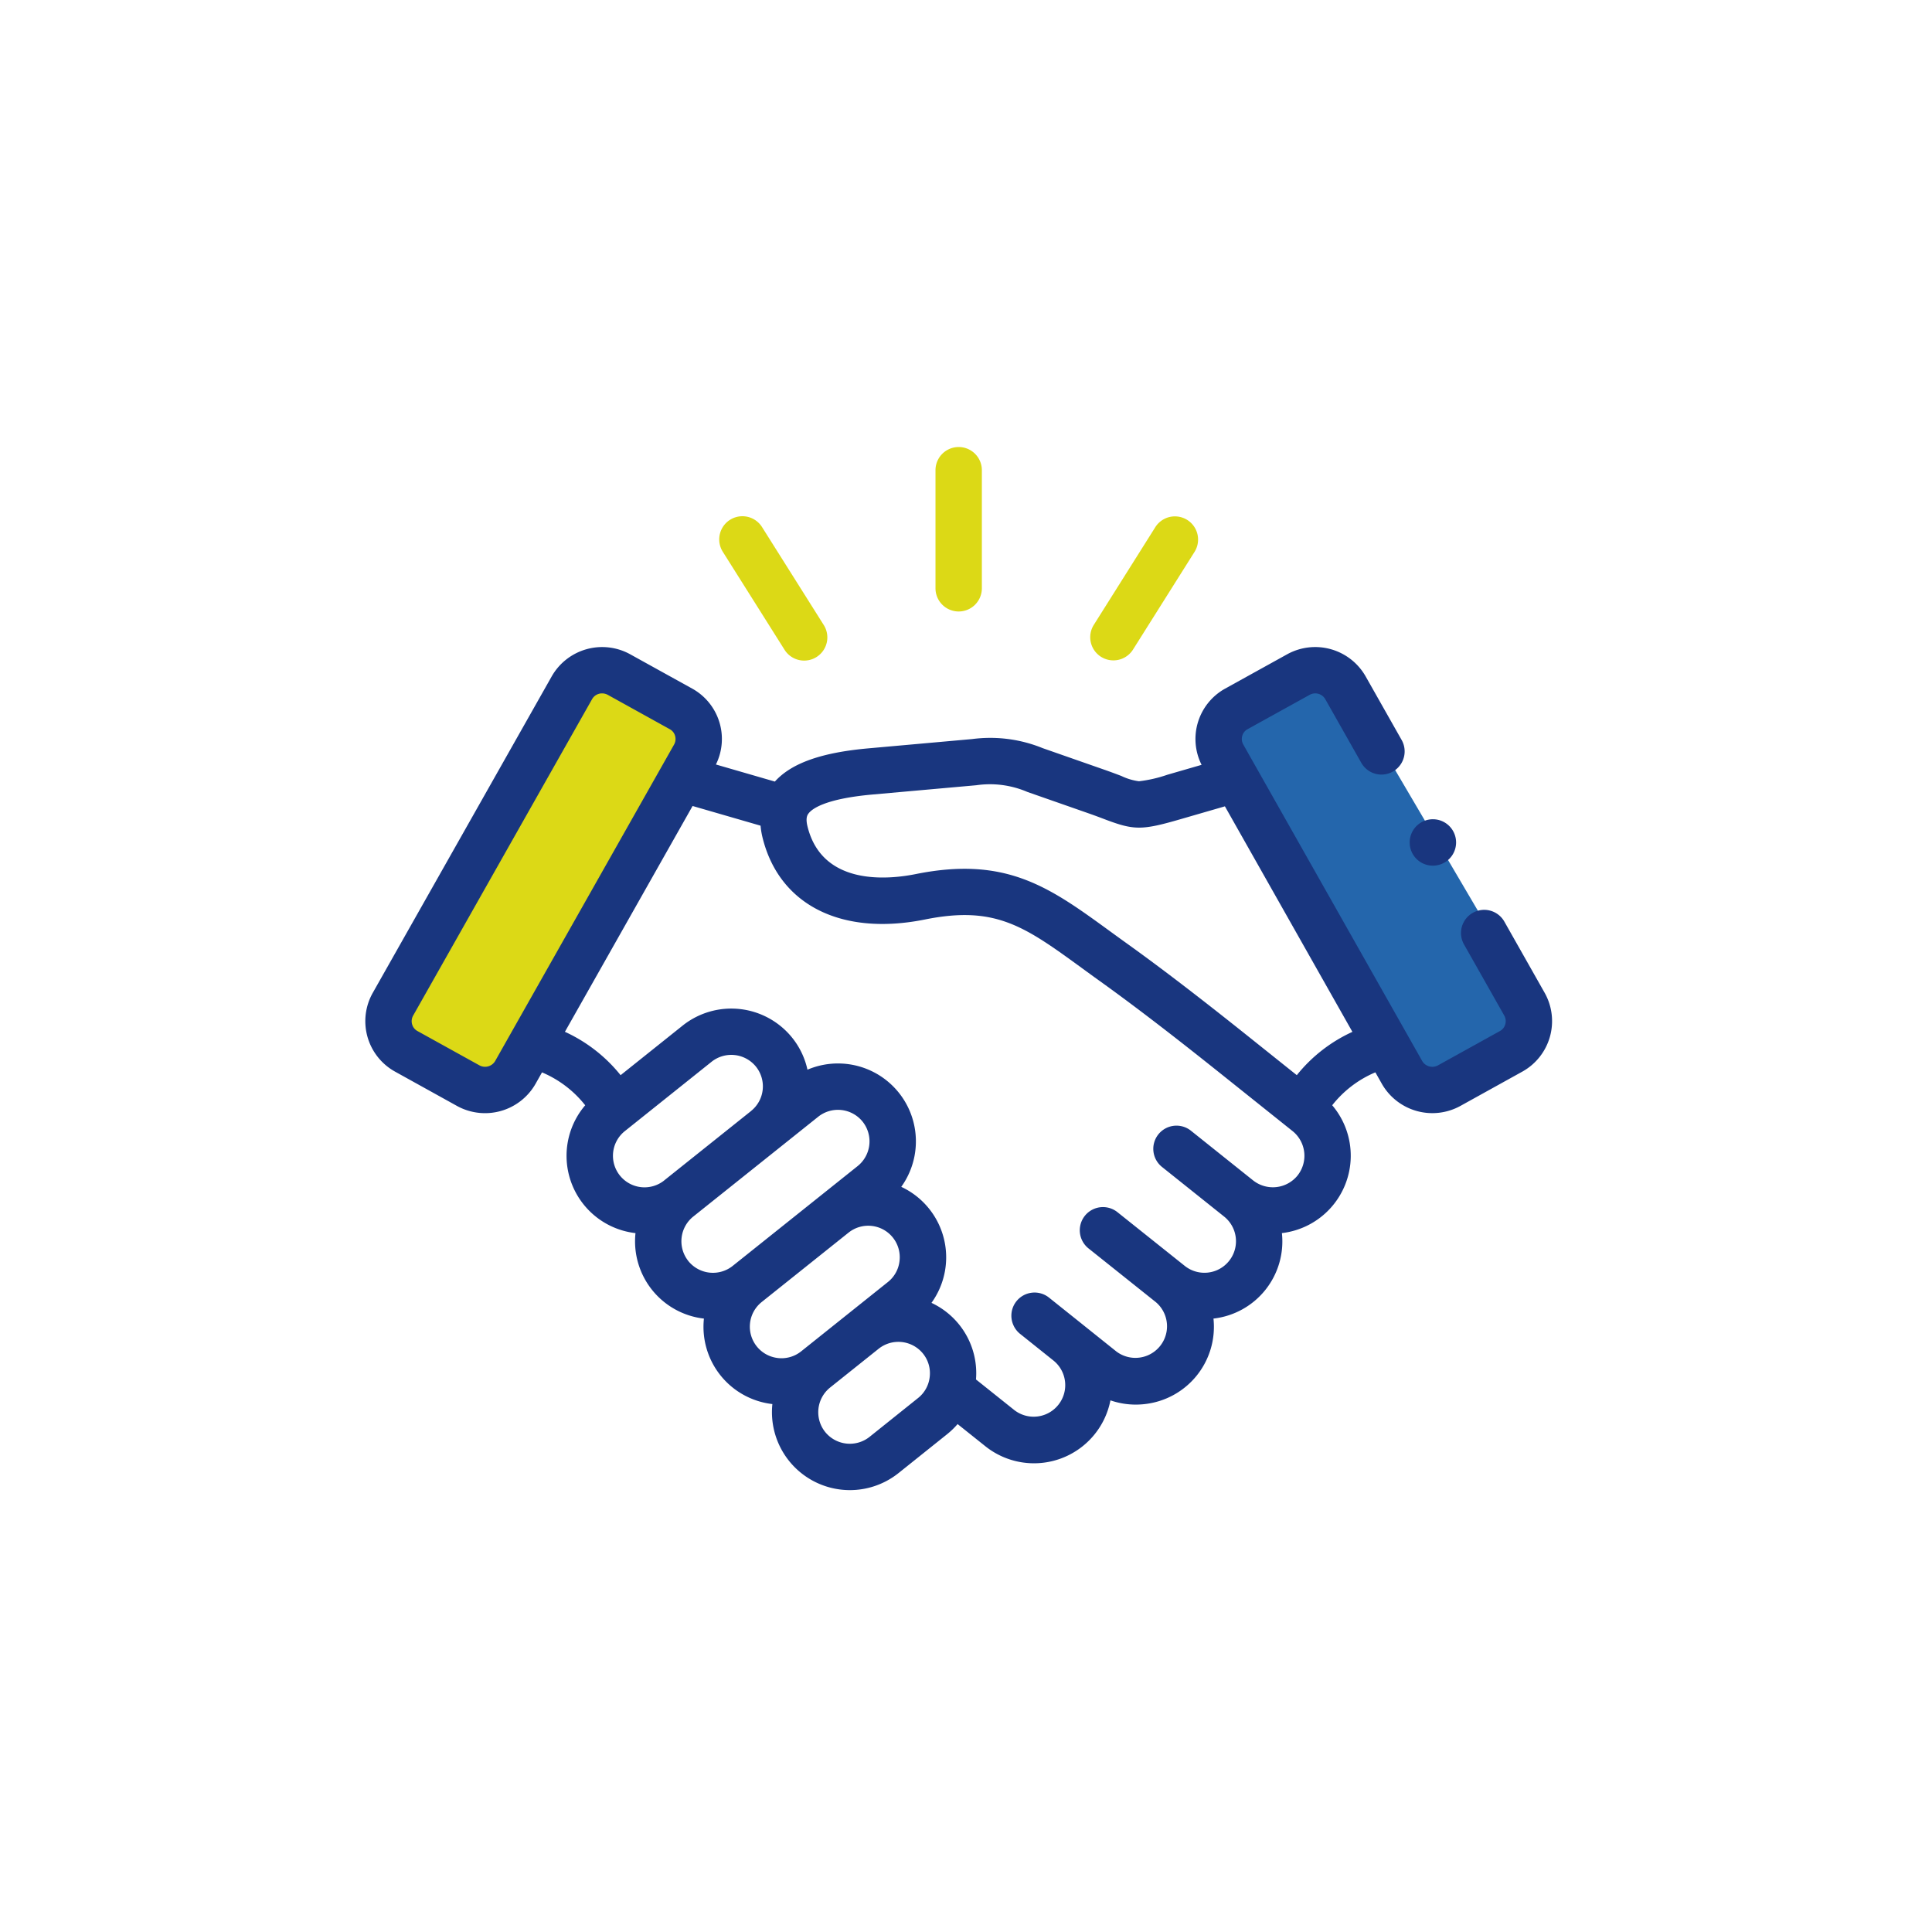 <svg id="Calque_1" data-name="Calque 1" xmlns="http://www.w3.org/2000/svg" viewBox="0 0 100 100">
  <defs>
    <style>
      .cls-1 {
        fill: #dcd916;
      }

      .cls-2 {
        fill: #2466ac;
      }

      .cls-3 {
        fill: #19367f;
      }
    </style>
  </defs>
  <g>
    <polygon class="cls-1" points="30.76 34.341 36.247 37.417 34.916 40.909 25.855 56.704 18.954 53.046 30.76 34.341"/>
    <polygon class="cls-2" points="62.719 37.276 68.109 34.033 70.484 36.918 79.716 52.615 73.12 56.797 62.719 37.276"/>
    <g>
      <path class="cls-1" d="M49.621,31.65A1.2,1.2,0,0,0,50.821,30.45V24.338a1.2,1.2,0,1,0-2.4,0v6.112a1.2,1.2,0,0,0,1.2,1.2Zm0,0"/>
      <path class="cls-1" d="M40.601,33.621a1.2,1.2,0,1,0,2.03-1.28l-3.196-5.072a1.2,1.2,0,0,0-2.03,1.28Zm0,0"/>
      <g>
        <path class="cls-1" d="M56.991,33.997a1.2,1.2,0,0,0,1.654-.376l3.194-5.072a1.2,1.2,0,0,0-2.031-1.278l-3.193,5.072a1.2,1.2,0,0,0,.376,1.655Zm0,0"/>
        <path class="cls-3" d="M79.949,51.384,77.865,47.702a1.199,1.199,0,0,0-2.088,1.182l2.083,3.681a.59.59,0,0,1,.052.453.566.566,0,0,1-.268.344l-3.213,1.78a.609.609,0,0,1-.814-.216L72.801,53.481l-.011-.019-8.438-14.925a.583.583,0,0,1-.053-.448.562.562,0,0,1,.267-.342l3.217-1.78a.598.598,0,0,1,.811.218l1.88,3.322a1.2,1.2,0,0,0,2.088-1.182l-1.88-3.321a3.003,3.003,0,0,0-4.061-1.137l-3.216,1.78A2.981,2.981,0,0,0,62.194,39.588l-1.772.513a6.958,6.958,0,0,1-1.467.337h-.003a2.995,2.995,0,0,1-.91-.274c-.247-.094-.555-.21-.934-.342L53.969,38.724a7.195,7.195,0,0,0-3.654-.47l-5.353.479c-2.44.216-3.996.766-4.855,1.721l-3.051-.884a2.98,2.98,0,0,0-1.218-3.923L32.623,33.868a3.005,3.005,0,0,0-4.063,1.135L19.298,51.383a2.984,2.984,0,0,0,1.139,4.078l3.214,1.781a3.009,3.009,0,0,0,4.064-1.135l.339-.601a5.635,5.635,0,0,1,2.236,1.703,4.027,4.027,0,0,0,2.603,6.617,4.023,4.023,0,0,0,3.542,4.424,4.023,4.023,0,0,0,3.543,4.424,4.034,4.034,0,0,0,6.531,3.571l2.512-2.01a4.052,4.052,0,0,0,.544-.525l1.435,1.146a4.032,4.032,0,0,0,6.476-2.374,4.017,4.017,0,0,0,1.314.22A4.167,4.167,0,0,0,59.245,72.676a4.024,4.024,0,0,0,3.564-4.427,4.018,4.018,0,0,0,3.542-4.424,4.033,4.033,0,0,0,2.604-6.617A5.61,5.61,0,0,1,71.189,55.504l.34.602a3.01,3.01,0,0,0,4.064,1.135l3.213-1.78a2.989,2.989,0,0,0,1.143-4.077Zm-54.323,3.54a.607.607,0,0,1-.813.217l-3.215-1.78a.569.569,0,0,1-.267-.343.587.587,0,0,1,.054-.452L30.649,36.183a.586.586,0,0,1,.514-.293.616.616,0,0,1,.299.077l3.213,1.78.001.001a.56.56,0,0,1,.267.342A.584.584,0,0,1,34.889,38.54Zm8.755,6.174a1.633,1.633,0,0,1-2.042-2.55l4.492-3.591a1.641,1.641,0,0,1,2.301.257,1.633,1.633,0,0,1-.256,2.289l-.021.019-4.474,3.574-0.0.001Zm1.243,4.167a1.638,1.638,0,0,1,.255-2.293l.001-.001h.001V62.971l6.47-5.169a1.639,1.639,0,0,1,2.3.257,1.639,1.639,0,0,1-.257,2.295l-6.469,5.168a1.639,1.639,0,0,1-2.301-.255Zm4.638,5.026a1.633,1.633,0,0,1-.84-2.896l.001-.001,4.477-3.577.016-.012A1.631,1.631,0,0,1,46.56,65.264a1.619,1.619,0,0,1-.602,1.093l-4.492,3.59a1.63,1.63,0,0,1-1.204.345Zm7.86.974a1.618,1.618,0,0,1-.601,1.095l-2.512,2.011a1.64,1.64,0,0,1-2.301-.256,1.638,1.638,0,0,1,.254-2.293l.001-.001L45.475,69.814l.004-.003a1.64,1.64,0,0,1,2.3.257,1.615,1.615,0,0,1,.343,1.197ZM67.161,60.844a1.645,1.645,0,0,1-2.299.254l-.001-.001h-.001L61.651,58.532a1.2,1.2,0,1,0-1.498,1.875L63.362,62.971a1.633,1.633,0,1,1-2.042,2.549L57.838,62.741a1.2,1.2,0,0,0-1.497,1.876l3.481,2.778a1.636,1.636,0,0,1-2.045,2.553l-1.732-1.386-.009-.008-1.464-1.17-.274-.219a1.2,1.2,0,0,0-1.687.187,1.243,1.243,0,0,0-.132.204,1.2,1.2,0,0,0-.008,1.072,1.178,1.178,0,0,0,.327.411l1.742,1.393a1.634,1.634,0,0,1-2.046,2.548l-1.977-1.579A4.016,4.016,0,0,0,48.213,67.436a4.027,4.027,0,0,0-1.564-6.005,4.033,4.033,0,0,0-4.855-6.064,3.999,3.999,0,0,0-.788-1.651,4.044,4.044,0,0,0-5.671-.633l-3.213,2.568a7.908,7.908,0,0,0-2.882-2.245l6.608-11.688,3.519,1.019a4,4,0,0,0,.097.596c.852,3.502,4.076,5.133,8.415,4.259,3.655-.736,5.161.36,8.158,2.543.311.227.633.462.972.704,2.155,1.547,4.459,3.364,6.003,4.596l3.895,3.113a1.64,1.64,0,0,1,.254,2.295Zm-.038-5.193-2.614-2.089c-1.565-1.249-3.902-3.092-6.103-4.672-.334-.239-.652-.47-.958-.693-3.108-2.263-5.354-3.899-10.044-2.956-1.435.289-4.855.627-5.61-2.474-.106-.437.001-.588.048-.652.161-.224.806-.768,3.331-.992l5.358-.479a4.909,4.909,0,0,1,2.644.346l3.14,1.098c.349.122.628.227.874.321,1.512.572,1.912.572,3.898-.003l2.314-.67,6.599,11.673a7.878,7.878,0,0,0-2.879,2.243Zm0,0"/>
      </g>
      <path class="cls-3" d="M74.165,44.806a1.201,1.201,0,1,0-1.2-1.202v.004a1.198,1.198,0,0,0,1.2,1.198Zm0,0"/>
    </g>
  </g>
</svg>
